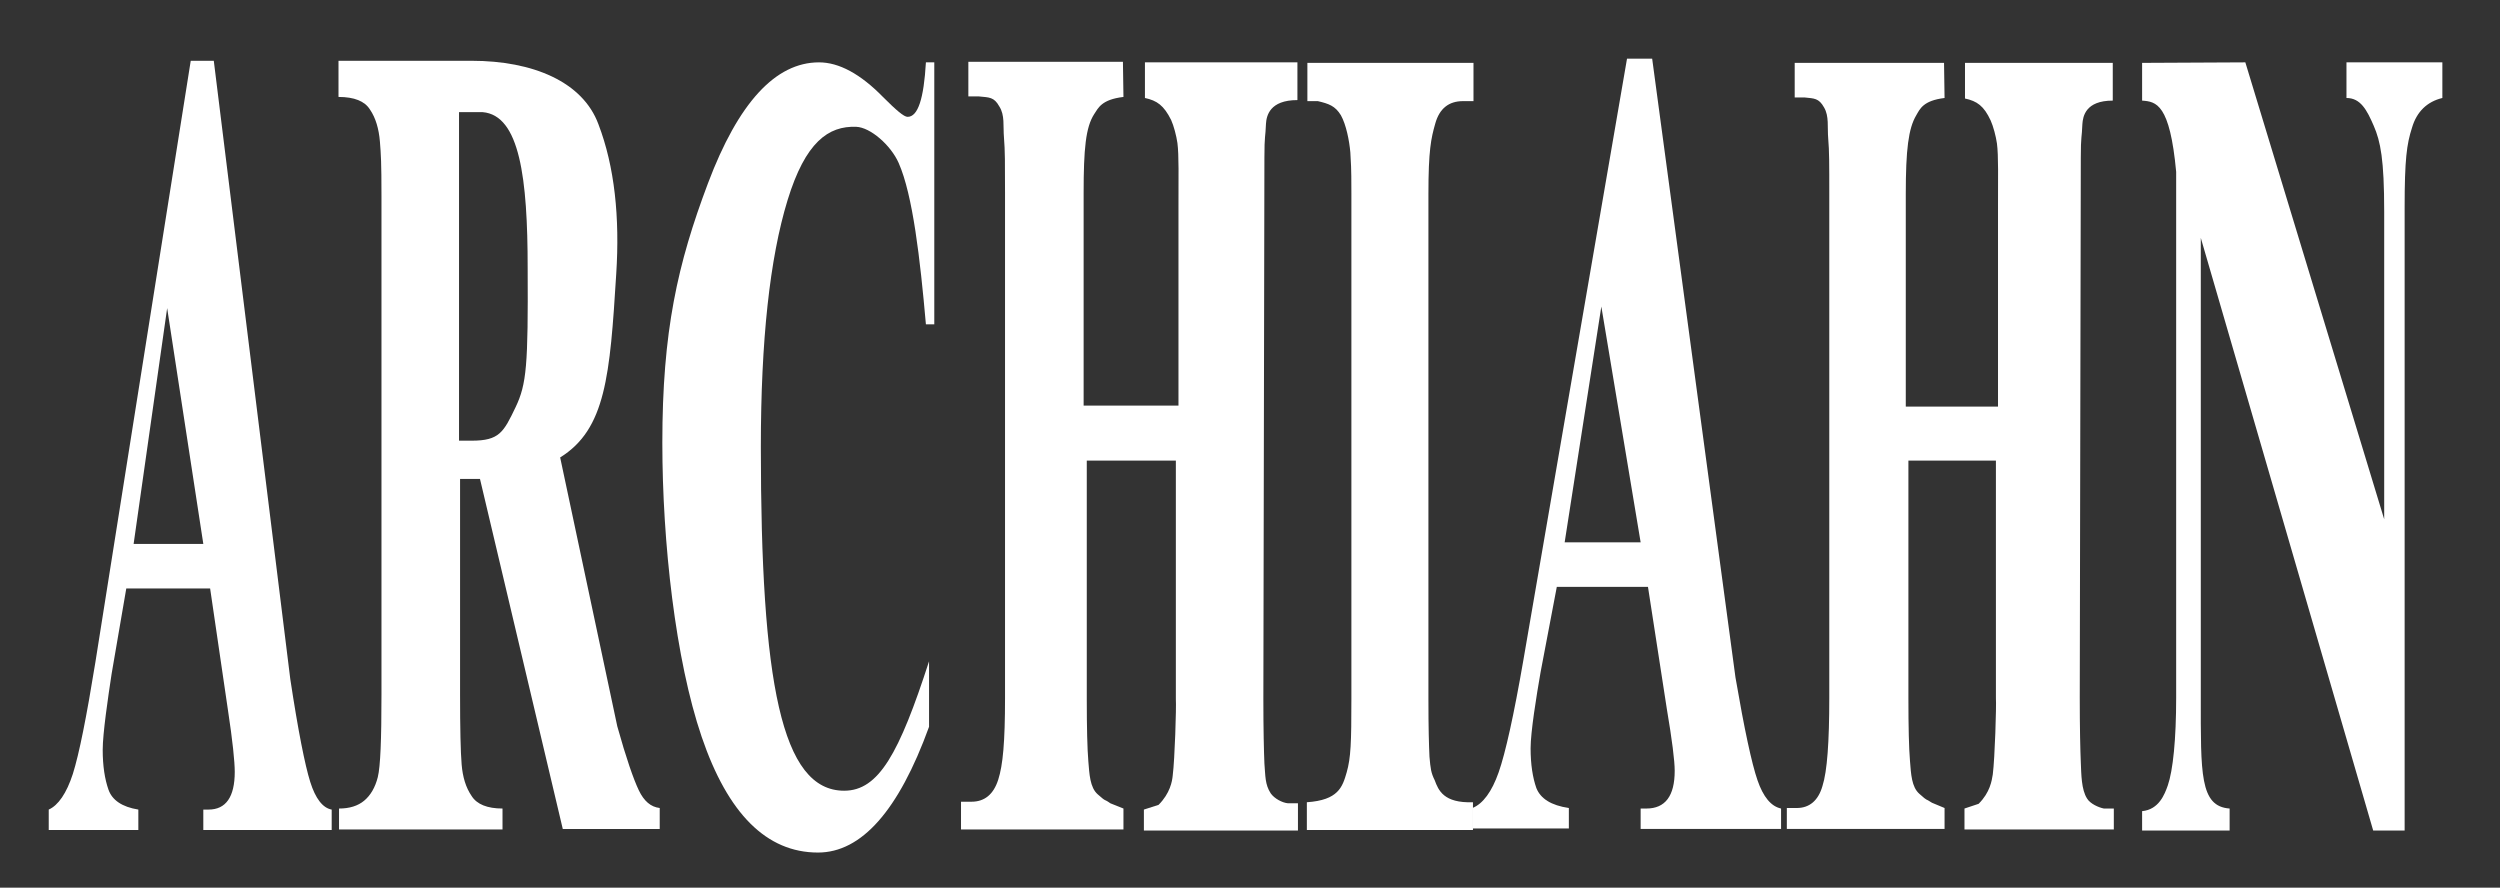 <?xml version="1.0" encoding="utf-8"?>
<!-- Generator: Adobe Illustrator 24.1.1, SVG Export Plug-In . SVG Version: 6.00 Build 0)  -->
<svg version="1.1" id="Layer_1" xmlns="http://www.w3.org/2000/svg" xmlns:xlink="http://www.w3.org/1999/xlink" x="0px" y="0px"
	 viewBox="0 0 477.1 169.4" style="enable-background:new 0 0 477.1 169.4;" xml:space="preserve">
<rect x="0" y="0" width="477.1" height="169.4" fill="#333333" stroke="none"/>
<style type="text/css">
	.st0{fill:#FFFFFF;}
	.st1{display:none;}
	.st2{display:inline;}
</style>
<g id="Layer_1_1_">
</g>
<g id="Layer_2_1_">
	<g>
		<g>
			<path class="st0" d="M40.1,112.3h-16l-2.8,16.3c-0.7,4.6-1.7,11.4-1.7,14.5s0.4,5.6,1.1,7.6s2.6,3.3,5.7,3.8v3.9H9.3v-3.9
				c1.8-0.8,3.4-3.1,4.6-6.8c1.2-3.8,2.6-10.8,4.3-21.3L36.4,11.6h4.4l14.6,118c1.5,9.9,2.8,16.4,3.8,19.6c1,3.2,2.4,5,4.1,5.3v3.9
				H38.8v-3.9h1c3.3,0,5-2.4,5-7.2c0-1.9-0.4-5.9-1.3-11.8L40.1,112.3z M38.8,103.8l-6.9-45l-6.4,45H38.8z"/>
			<path class="st0" d="M314.5,112h-17.4l-3.1,16.3c-0.8,4.6-1.9,11.4-1.9,14.5s0.4,5.6,1.1,7.6c0.8,2,2.8,3.3,6.2,3.8v3.9H281v-3.9
				c2-0.8,3.7-3.1,5-6.8s2.9-10.9,4.7-21.3l19.8-114.9h4.8l15.9,118.1c1.7,9.9,3.1,16.4,4.2,19.6c1.1,3.2,2.6,5,4.5,5.4v3.9h-26.8
				v-3.9h1.1c3.6,0,5.4-2.4,5.4-7.2c0-1.9-0.5-5.9-1.5-11.8L314.5,112z M313.1,103.5l-7.5-45l-7,45H313.1z"/>
			<path class="st0" d="M87.8,91.4v41.2c0,6.4,0.1,10.9,0.3,13.3c0.2,2.4,0.8,4.4,1.9,6c1,1.6,3,2.4,5.9,2.4v4H64.7v-4
				c2,0,3.6-0.5,4.8-1.5c1.2-1,2.1-2.5,2.6-4.5s0.7-7.2,0.7-15.7V37.3c0-6.3-0.1-7.8-0.3-10.3c-0.2-2.4-0.8-4.5-1.9-6.1
				c-1-1.6-3-2.4-6-2.4v-6.9H90c11.7,0,21.2,4,24.2,12.1c3.1,8.1,4.1,17.8,3.4,28.6c-1.2,19.4-2,29.6-10.7,35l10.9,51.3
				c1.7,6.1,3.1,10.1,4.1,12.2c1,2.1,2.3,3.2,4,3.4v4h-18.5L91.6,91.4H87.8z M87.6,21.5v62.6H90c5.3,0,6.1-1.6,8.4-6.4
				c2.1-4.4,2.4-8,2.3-26.5c0-17.2-1.5-29.2-8.6-29.8h-4.5V21.5z"/>
			<path class="st0" d="M178.3,11.9v50h-1.6c-1.1-12.5-2.5-24.7-5.2-30.8c-1.5-3.4-5.4-6.8-8.1-6.9c-5.3-0.2-9.7,2.9-13.1,14
				c-3.4,11.1-5.1,26.8-5.1,47.1c0,44.9,3.9,65.6,15.9,65.6c6.6,0,10.5-7.1,16.2-24.7v12.5c-5.8,16-12.9,24-21.2,24
				c-9.8,0-17.2-7.4-22.2-22.1c-5-14.7-7.5-37.1-7.5-56.1c0-21.3,2.9-34.1,8.7-49.5s12.9-23.1,21.2-23.1c3.8,0,7.9,2.2,12.2,6.6
				c2.5,2.5,4,3.8,4.7,3.8c2,0,3.1-3.5,3.5-10.4C176.7,11.9,178.3,11.9,178.3,11.9z"/>
			<path class="st0" d="M207.4,87.9v45.4c0,5.6,0.1,9.6,0.3,12s0.3,5,1.8,6.3c1.8,1.6,1,0.7,2.4,1.7l2.5,1v4h-31V153h2
				c2.5,0,4.2-1.4,5.1-4.2c0.9-2.8,1.3-7.2,1.3-15.6V36.9c0-5.8,0-8.2-0.2-10.6c-0.2-2.3,0.2-4.3-0.9-6c-1-1.8-1.9-1.7-3.9-1.9h-2
				v-6.6h29.5l0.1,6.7l0,0c-4.2,0.5-4.8,2.1-5.6,3.3c-1.6,2.5-2,6.6-2,15v40.6h18.1V39.7c0-5.8,0.1-10.1-0.2-12.4
				c-0.2-1.4-0.7-3.3-1.2-4.4c-1.4-2.8-2.7-3.7-5-4.2l0,0v-6.8h29.1v7.2l0,0c-5.3,0-5.9,3-6,4.5c-0.1,2.7-0.3,2.1-0.3,6.5
				l-0.2,103.3c0,5.8,0.1,9.9,0.2,12.3c0.2,2.4,0.1,4,1.2,5.7c0.7,1,2.2,1.8,3.3,1.9h1.9v5.2h-29.4v-4l2.8-0.9
				c2.2-2.2,2.6-4.5,2.7-5.6c0.4-3.1,0.7-13.1,0.6-14.5V87.9H207.4z"/>
			<path class="st0" d="M364.2,87.9v45.3c0,5.6,0.1,9.6,0.3,12c0.2,2.5,0.3,5,1.8,6.3c1.8,1.6,0.9,0.7,2.4,1.7l2.4,1v4H341v-4h1.9
				c2.4,0,4.1-1.4,4.9-4.2c0.9-2.8,1.3-8.4,1.3-16.8V37c0-5.8,0-8.2-0.2-10.5s0.2-4.3-0.8-6c-1-1.8-1.9-1.7-3.7-1.9h-1.9V12H371
				l0.1,6.7l0,0c-4.1,0.5-4.7,2.1-5.4,3.3c-1.5,2.5-2,6.6-2,15v40.6h17.6V39.8c0-5.8,0.1-10.1-0.2-12.4c-0.2-1.4-0.7-3.3-1.2-4.4
				c-1.3-2.8-2.6-3.7-4.9-4.2l0,0V12h28.2v7.2l0,0c-5.2,0-5.7,3-5.8,4.5c-0.1,2.7-0.3,2.1-0.3,6.4l-0.2,103.1
				c0,5.8,0.1,9.9,0.2,12.3c0.1,2.3,0.1,5.2,1.2,6.9c0.6,1,2.2,1.7,3.2,1.9h1.9v4h-28.5v-4l2.7-0.9c2.2-2.2,2.5-4.4,2.7-5.6
				c0.4-3.1,0.7-13.1,0.6-14.5V87.9H364.2z"/>
			<path class="st0" d="M281.1,153.1v5.3h-31.7v-5.3l0,0c6-0.4,6.8-2.9,7.6-5.7s0.9-5.7,0.9-14V37c0-5.8-0.1-5.6-0.2-7.9
				c-0.2-2.3-0.8-5.3-1.8-7.1c-1.1-1.8-2.3-2.2-4.4-2.7h-2V12h31.7v7.3h-2c-2.7,0-4.5,1.4-5.3,4.3c-0.8,2.8-1.3,5.1-1.3,13.4v96.4
				c0,5.8,0.1,8.7,0.2,11c0.2,2.3,0.3,3.1,1,4.5C274.5,150.8,275.5,153.3,281.1,153.1L281.1,153.1z"/>
			<path class="st0" d="M428.5,11.9L455,99.1V40.4c0-10-0.7-13.4-2-16.4s-2.5-5.3-5.2-5.3v-6.8h18.3v6.8c-2.9,0.7-4.9,2.6-5.8,5.7
				c-1,3.1-1.4,6-1.4,15.2v118.9h-6L420,45.4v87.8c0,14.4-0.2,20.7,5.5,21.1l0,0v4.2h-16.7v-3.7c3.2-0.3,4.3-3.2,4.9-4.9
				c1-2.9,1.6-8.8,1.6-16.8V32.8l0,0c-1.2-13-3.8-13.4-6.5-13.6V12L428.5,11.9L428.5,11.9z"/>
		</g>
	</g>
</g>
<g id="Layer_2_copy" class="st1">
	<g class="st2">
		<g>
			<path class="st0" d="M226.3,300h-16l-2.8,16.3c-0.7,4.6-1.7,11.4-1.7,14.5s0.4,5.6,1.1,7.6c0.7,2,2.6,3.3,5.7,3.8v3.9h-16.9v-3.9
				c1.8-0.8,3.4-3.1,4.6-6.8c1.2-3.8,2.6-10.8,4.3-21.3l18.2-114.8h4.4l14.6,118c1.5,9.9,2.8,16.4,3.8,19.6s2.4,5,4.1,5.3v3.9H225
				v-3.9h1c3.3,0,5-2.4,5-7.2c0-1.9-0.4-5.9-1.3-11.8L226.3,300z M225,291.5l-6.9-45l-6.4,45H225z"/>
			<path class="st0" d="M500.6,299.7h-17.4l-3.1,16.3c-0.8,4.6-1.9,11.4-1.9,14.5s0.4,5.6,1.1,7.6c0.8,2,2.8,3.3,6.2,3.8v3.9h-18.4
				v-3.9c2-0.8,3.7-3.1,5-6.8c1.3-3.7,2.9-10.9,4.7-21.3l19.8-114.9h4.8l16,118.1c1.7,9.9,3.1,16.4,4.2,19.6c1.1,3.2,2.6,5,4.5,5.4
				v3.9h-26.8V342h1.1c3.6,0,5.4-2.4,5.4-7.2c0-1.9-0.5-5.9-1.5-11.8L500.6,299.7z M499.2,291.2l-7.5-45l-7,45H499.2z"/>
			<path class="st0" d="M274,279v41.2c0,6.4,0.1,10.9,0.3,13.3c0.2,2.4,0.8,4.4,1.9,6c1,1.6,3,2.4,5.9,2.4v4h-31.2v-4
				c2,0,3.6-0.5,4.8-1.5c1.2-1,2.1-2.5,2.6-4.5s0.7-7.2,0.7-15.7v-95.3c0-6.3-0.1-7.8-0.3-10.3c-0.2-2.4-0.8-4.5-1.9-6.1
				c-1-1.6-3-2.4-6-2.4v-6.9h25.3c11.7,0,21.2,4,24.2,12.1c3.1,8.1,4.1,17.8,3.4,28.6c-1.2,19.4-2,29.6-10.7,35l10.9,51.3
				c1.7,6.1,3.1,10.1,4.1,12.2s2.3,3.2,4,3.4v4h-18.5L277.8,279H274z M273.8,209.1v62.6h2.5c5.3,0,6.1-1.6,8.4-6.4
				c2.1-4.4,2.4-8,2.3-26.5c0-17.2-1.5-29.2-8.6-29.8L273.8,209.1L273.8,209.1z"/>
			<path class="st0" d="M364.5,199.5v50h-1.6c-1.1-12.5-2.5-24.7-5.2-30.8c-1.5-3.4-5.4-6.8-8.1-6.9c-5.3-0.2-9.7,2.9-13.1,14
				s-5.1,26.8-5.1,47.1c0,44.9,3.9,65.6,15.9,65.6c6.6,0,10.5-7.1,16.2-24.7v12.5c-5.8,16-12.9,24-21.2,24
				c-9.8,0-17.2-7.4-22.2-22.1s-7.5-37.1-7.5-56.1c0-21.3,2.9-34.1,8.7-49.5c5.8-15.4,12.9-23.1,21.2-23.1c3.8,0,7.9,2.2,12.2,6.6
				c2.5,2.5,4,3.8,4.7,3.8c2,0,3.1-3.5,3.5-10.4L364.5,199.5L364.5,199.5z"/>
			<path class="st0" d="M393.6,275.6V321c0,5.6,0.1,9.6,0.3,12c0.2,2.4,0.3,5,1.8,6.3c1.8,1.6,1,0.7,2.4,1.7l2.5,1v4h-31v-5.3h2
				c2.5,0,4.2-1.4,5.1-4.2c0.9-2.8,1.3-7.2,1.3-15.6v-96.4c0-5.8,0-8.2-0.2-10.6c-0.2-2.3,0.2-4.3-0.9-6c-1-1.8-1.9-1.7-3.9-1.9h-2
				v-6.6h29.5l0.1,6.7l0,0c-4.2,0.5-4.8,2.1-5.6,3.3c-1.6,2.5-2,6.6-2,15V265h18.1v-37.9c0-5.8,0.1-10.1-0.2-12.4
				c-0.2-1.4-0.7-3.3-1.2-4.4c-1.4-2.8-2.7-3.7-5-4.2l0,0v-6.8h29.1v7.2l0,0c-5.3,0-5.9,3-6,4.5c-0.1,2.7-0.3,2.1-0.3,6.5l0,103.5
				c0,5.8,0.1,9.9,0.2,12.3c0.2,2.4,0.1,4,1.2,5.7c0.7,1,2.2,1.8,3.3,1.9h1.9v5.2h-29.4v-4l2.8-0.9c2.2-2.2,2.6-4.5,2.7-5.6
				c0.4-3.1,0.7-13.1,0.6-14.5v-45.4h-17.2V275.6z"/>
			<path class="st0" d="M550.4,275.5v45.3c0,5.6,0.1,9.6,0.3,12c0.2,2.5,0.3,5,1.8,6.3c1.8,1.6,0.9,0.7,2.4,1.7l2.4,1v4h-30.1v-4
				h1.9c2.4,0,4.1-1.4,4.9-4.2c0.9-2.8,1.3-8.4,1.3-16.8v-96.2c0-5.8,0-8.2-0.2-10.5s0.2-4.3-0.8-6c-1-1.8-1.9-1.7-3.7-1.9h-1.9
				v-6.6h28.7l0.1,6.7l0,0c-4.1,0.5-4.7,2.1-5.4,3.3c-1.5,2.5-2,6.6-2,15v40.6h17.6v-37.8c0-5.8,0.1-10.1-0.2-12.4
				c-0.2-1.4-0.7-3.3-1.2-4.4c-1.3-2.8-2.6-3.7-4.9-4.2l0,0v-6.8h28.2v7.2l0,0c-5.2,0-5.7,3-5.8,4.5c-0.1,2.7-0.3,2.1-0.3,6.4
				l-0.2,103.1c0,5.8,0.1,9.9,0.2,12.3c0.1,2.3,0.1,5.2,1.2,6.9c0.6,1,2.2,1.7,3.2,1.9h1.9v4h-28.5v-4l2.7-0.9
				c2.2-2.2,2.5-4.4,2.7-5.6c0.4-3.1,0.7-13.1,0.6-14.5v-45.3L550.4,275.5L550.4,275.5z"/>
			<path class="st0" d="M467.3,340.8v5.3h-31.7v-5.3l0,0c6-0.4,6.8-2.9,7.6-5.7c0.8-2.8,0.9-5.7,0.9-14v-96.4c0-5.8-0.1-5.6-0.2-7.9
				c-0.2-2.3-0.8-5.3-1.8-7.1c-1.1-1.8-2.3-2.2-4.4-2.7h-2v-7.3h31.7v7.3h-2c-2.7,0-4.5,1.4-5.3,4.3c-0.8,2.8-1.3,5.1-1.3,13.4V321
				c0,5.8,0.1,8.7,0.2,11c0.2,2.3,0.3,3.1,1,4.5C460.7,338.4,461.7,340.9,467.3,340.8L467.3,340.8z"/>
			<path class="st0" d="M614.7,199.6l26.5,87.2v-58.7c0-10-0.7-13.4-2-16.4s-2.5-5.3-5.2-5.3v-6.8h18.3v6.8
				c-2.9,0.7-4.9,2.6-5.8,5.7c-1,3.1-1.4,6-1.4,15.2v118.9h-6L606.2,233v87.8c0,14.4-0.2,20.7,5.5,21.1l0,0v4.2H595v-3.7
				c3.2-0.3,4.3-3.2,4.9-4.9c1-2.9,1.6-8.8,1.6-16.8V220.4l0,0c-1.2-13-3.8-13.4-6.5-13.6v-7.2L614.7,199.6L614.7,199.6z"/>
		</g>
	</g>
</g>
</svg>
